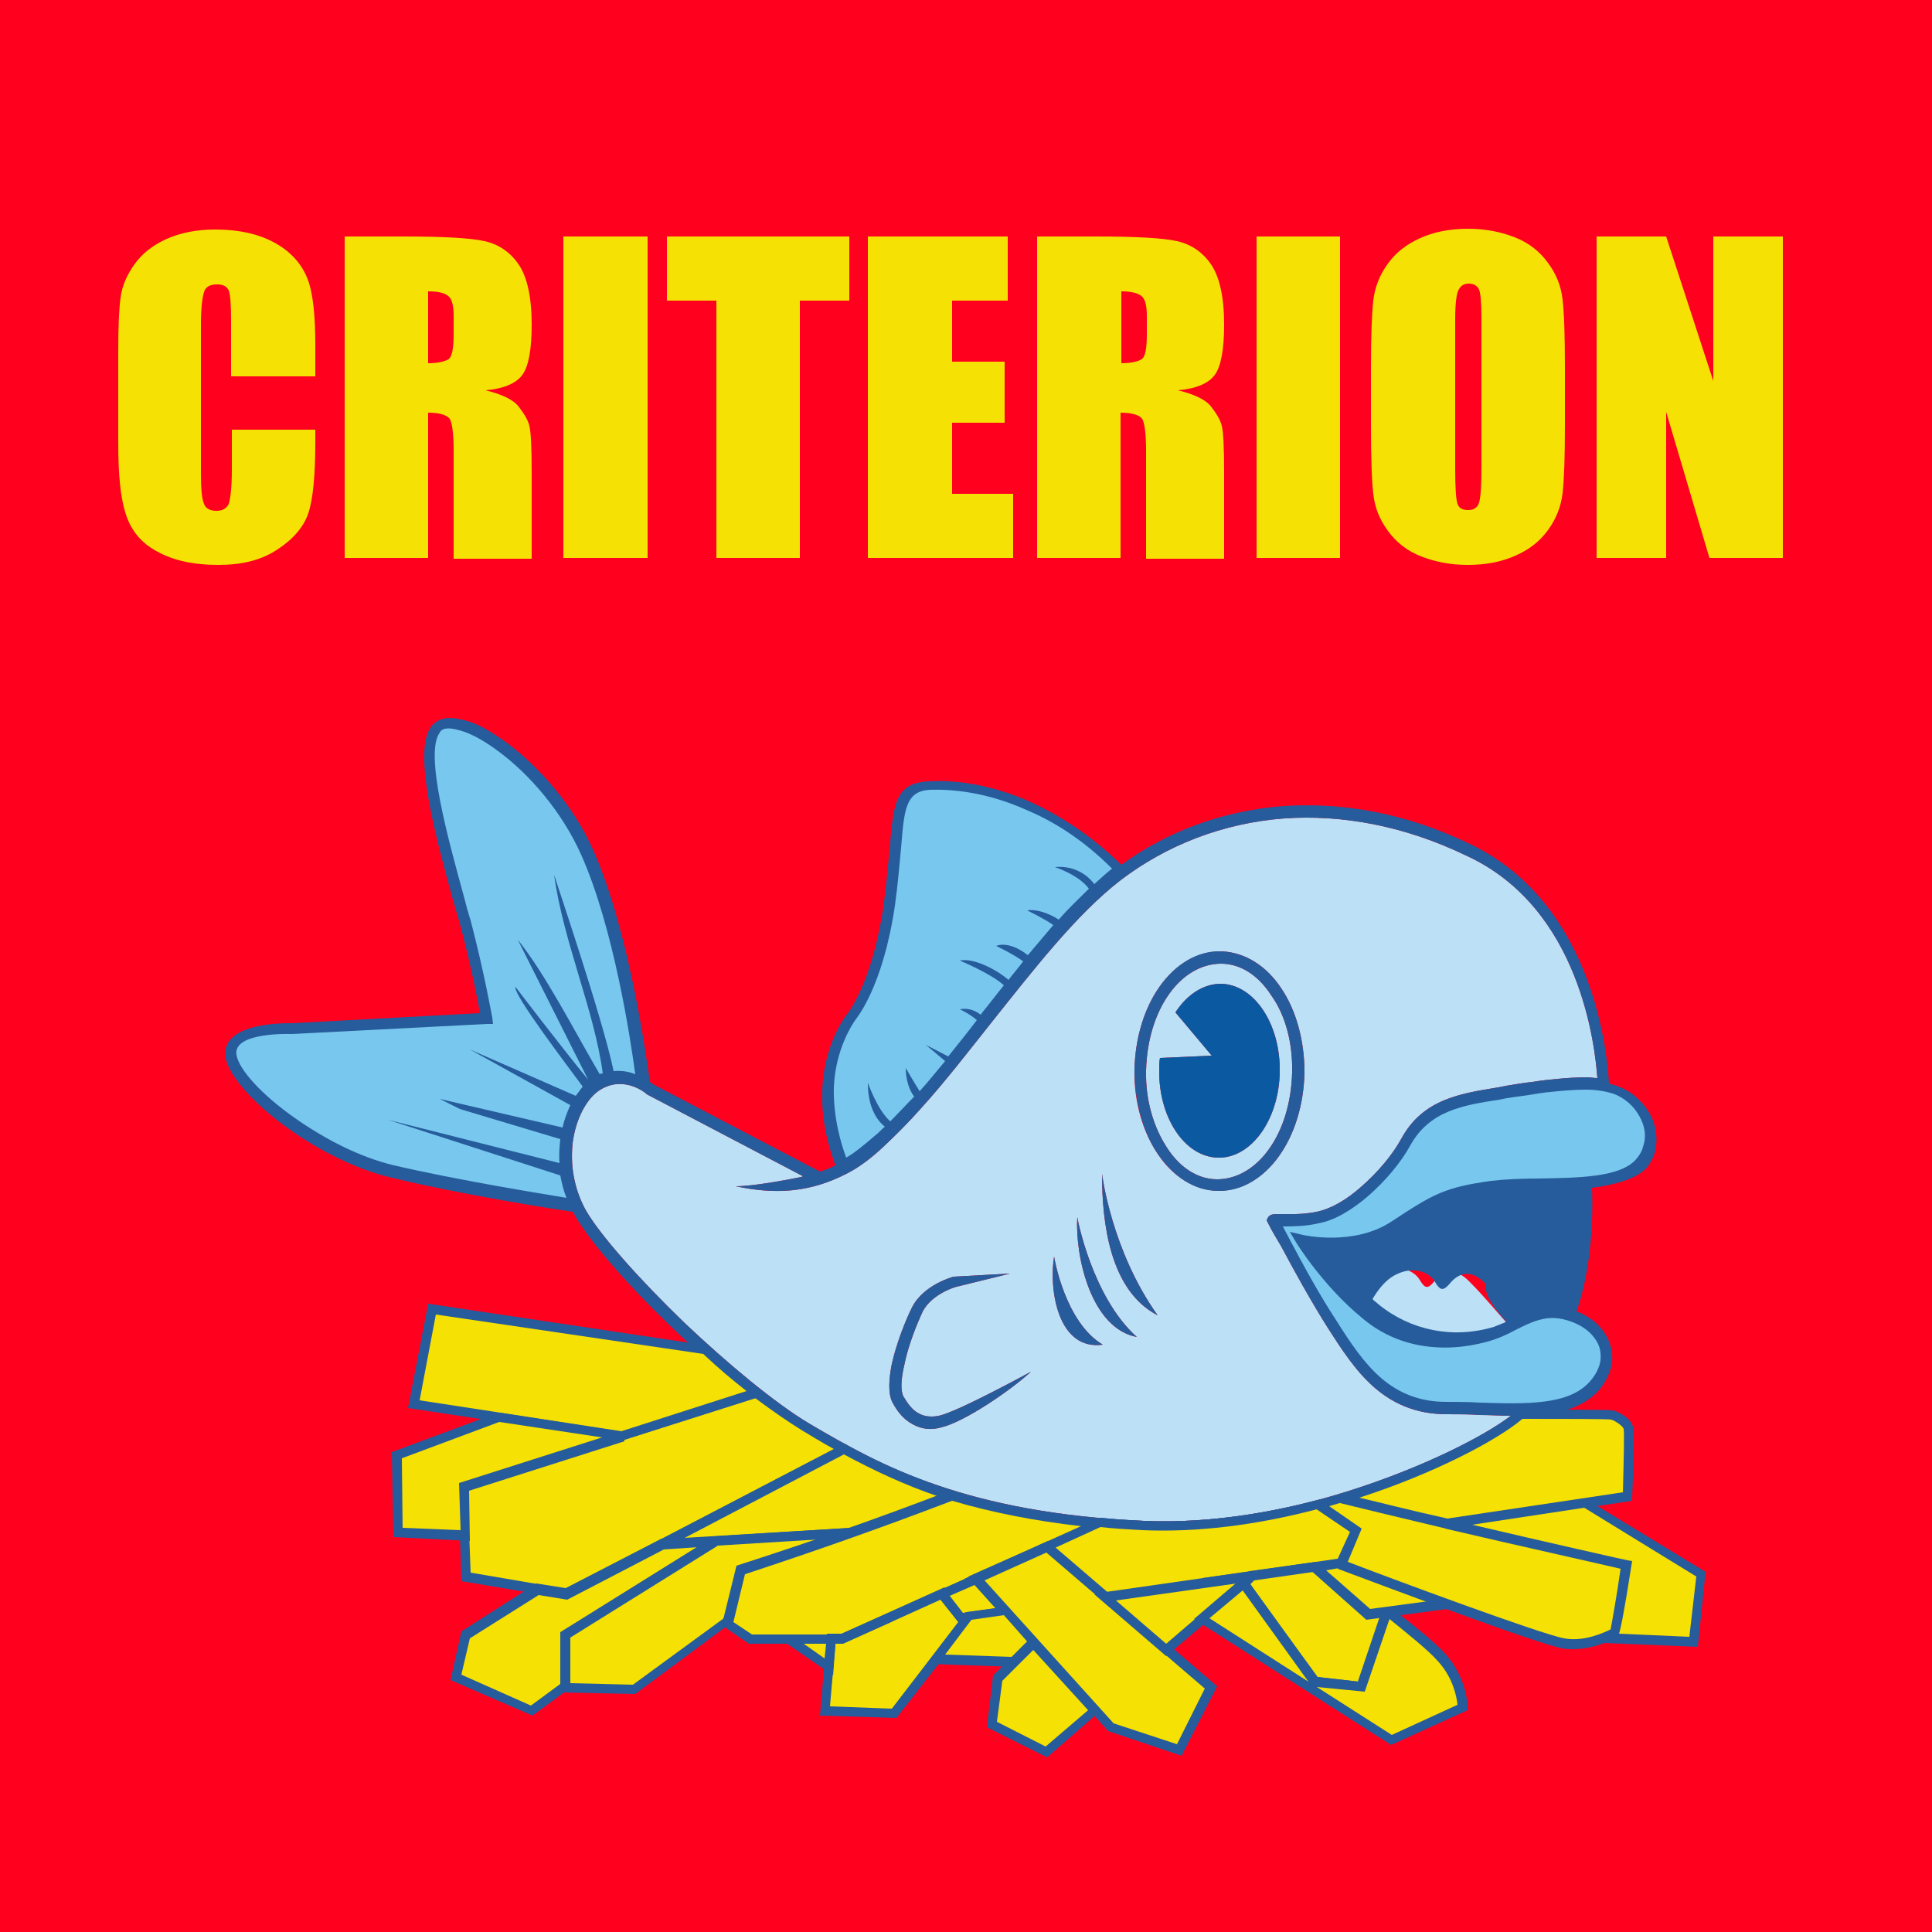 <svg xmlns="http://www.w3.org/2000/svg" id="Layer_1" x="0" y="0" version="1.1" viewBox="0 0 250 250" xml:space="preserve"><style>.st1,.st4{fill-rule:evenodd;clip-rule:evenodd;fill:#bce0f6}.st4{fill:#f6e104}.st5{fill:#265c9b}.st6{fill-rule:evenodd;clip-rule:evenodd;fill:#78c7ee}.st7{fill:#f6e104}</style><path id="BG" fill="#ff001e" d="M0 0h250v250H0z"/><path d="M192.1 172.2zm-26.5-33.5c.1-6.2-3.3-11.3-7.6-11.4-2.3 0-4.4 1.4-5.9 3.7l4.7 5.6-6.7.3c-.1.5-.1 1-.1 1.5-.1 6.2 3.3 11.3 7.6 11.4 4.3.1 7.9-4.9 8-11.1zm20 27.1c-.8 1-1.2 1-1.9-.2s-2.8-2.1-5-1c-1.5.7-2.5 2.2-3.1 3.2.5.5 1.1 1 1.7 1.5 2.1 1.7 4.5 2.8 7 3.3 2.6.5 5.3.3 7.9-.4 1-.3 1.9-.7 2.7-1.1-1-1.1-2.9-3.4-4.6-5.1-2.3-2.5-4-1.1-4.7-.2zm-18.4-27c-.1 3.9-1.2 7.4-3 9.9-1.7 2.4-4.1 3.9-6.7 3.9-2.6 0-4.9-1.6-6.5-4.1-1.7-2.6-2.8-6.1-2.7-10 .1-3.9 1.2-7.4 3-9.9 1.7-2.4 4.1-3.9 6.7-3.9 2.6 0 4.9 1.6 6.5 4.1 1.8 2.5 2.8 6.1 2.7 10z" class="st1"/><path d="M50.2 144.9l22.2 5.6c-.1-1 0-2.1.1-3.1l-13-3.9-2.6-1.3 15.9 3.7c.2-1 .6-2 1-2.9l-13-7.2 13.7 6 .9-1.2c-1.6-2.2-9.1-12-8.7-12.9 0 0 6.1 8 9.4 12L67 121.6c3.6 4.5 7.1 11.4 10.6 17.4.1-.1.3-.1.4-.1-1.1-8.2-5.1-17-6.3-25.7 0 .1 6.3 18.6 7.7 25.4 1.1-.1 2.1.1 2.8.4-.6-4.5-2.8-19-7-28.4-2.5-5.6-6.7-10.4-10.6-13.3-1.6-1.2-3.1-2.1-4.5-2.6-1.2-.4-2.2-.6-2.8-.3-.2.1-.3.2-.4.4-2 2.7 1.1 13.8 3.1 21.1.3 1.2.6 2.3.9 3.2 1.8 6.9 2.8 12.6 2.8 12.6l.1.8H63l-25.2 1.3h-.1s-7.6-.3-7.1 2.7c.3 1.9 3.3 5.2 7.6 8.2 3.7 2.6 8.2 5 12.8 6.1 8.2 1.9 18.7 3.6 22.3 4.2-.4-1-.6-1.9-.8-2.9l-22.3-7.2zm59.2 4.9c1.2-.7 2.5-1.8 3.9-3 .4-.3.7-.7 1.1-1-1.7-1.4-2.2-3.6-2.2-5.7 0 0 1.2 3.5 2.9 5 1-1 2-2.1 3-3.1l.1-.1c-.8-1-1.1-2.6-1.1-3.7 0 0 1.1 1.9 1.8 3 1.1-1.2 2.2-2.6 3.3-3.9l-2.5-2.1 2.9 1.5c1.2-1.5 2.5-3.1 3.7-4.7-.9-.8-2.2-1.4-2.2-1.4 1-.2 1.9.1 2.7.7l.3-.4c.9-1.1 1.8-2.3 2.7-3.4-1.6-1.5-5.7-3.2-5.7-3.2 1.8-.4 4.8 1.2 6.3 2.5.6-.8 1.3-1.6 1.9-2.4-1.2-.9-3.5-2-3.5-2 1.3-.5 3 .3 4.1 1.2l3.3-3.9c-1.3-.9-3.4-1.9-3.4-1.9 1.2-.2 2.9.4 4.1 1.2 1.3-1.4 2.6-2.8 4-4.1-1.3-1.8-4.4-2.8-4.4-2.8 2-.2 3.9.6 5.1 2.2.8-.7 1.5-1.4 2.3-2-3.7-3.7-7.5-6.1-11.1-7.6-5.1-2.3-9.6-2.7-12.5-2.6-3.1.2-3.3 2.5-3.7 7.5-.2 2.1-.4 4.6-.8 7.5-1.6 10.8-5.1 14.7-5.2 14.9-.2.3-2.5 3.6-2.7 8.6-.2 4.1 1 7.7 1.5 9.2zm97.3-10.3c-.5 0-.9-.1-1.4-.1-1.3 0-2.6.1-3.7.2s-2.1.2-3.3.4c-1 .1-2.2.3-3.4.5l-1 .2c-4.9.8-9.8 1.5-12.6 6.7-1.1 2-3 4.3-5.2 6.2-1.8 1.6-3.8 2.8-5.7 3.2-1.9.4-3.8.3-4.8.3-.8 0-1.2 0-1.5.4l-.2.4.2.4c.5 1 1.1 2 1.7 3 1.7 3.2 3.8 7 6 10.5 1.8 2.8 3.6 5.6 6 7.7 2.4 2.1 5.4 3.5 9.4 3.5 1.6 0 3 0 4.3.1 1.4 0 2.7.1 4 .1-3.4 2.6-11.3 6.7-21.2 9.8-8 2.5-17.3 4.2-26.3 3.8-11.4-.5-19.9-2.3-26.7-4.6-6.8-2.3-12-5.3-16.6-8-4.5-2.7-10.6-7.8-16.1-13-5.8-5.6-10.9-11.3-12.8-14.6-1.6-2.9-2-6-1.7-8.7.4-3.2 1.9-5.9 3.6-6.9 3.1-1.9 5.9.5 5.9.5l.1.1 20.2 10.6-.2.1c-2 .4-6.2 1.2-8.5 1.2 5.2 1.1 9.6.8 14.3-1.6 1.6-.8 3.2-2 4.8-3.5 1.6-1.5 3.3-3.2 4.8-4.9 3.1-3.4 6.1-7.3 9.2-11.2 5.5-6.9 11-14 16.7-18.4 5.9-4.5 13.2-7.4 21.2-8 7.4-.5 15.4.9 23.5 4.8 14.9 6.8 16.7 24.9 17 28.8zm-40.9-11.6c-1.9-2.9-4.7-4.7-7.8-4.8-3.1 0-5.9 1.7-7.9 4.5s-3.2 6.6-3.3 10.8c-.1 4.2 1.1 8.1 3 10.9 1.9 2.9 4.7 4.7 7.8 4.8 3.1 0 5.9-1.7 7.9-4.5s3.2-6.6 3.3-10.8c0-4.2-1.1-8.1-3-10.9zm.2 30.8l1 1.9c1.7 3.2 3.7 6.9 6 10.4 1.7 2.7 3.5 5.4 5.7 7.3 2.2 1.9 4.9 3.1 8.4 3.1 1.4 0 2.9 0 4.4.1 6.2.2 11.5.3 14.2-2.7.8-.9 1.3-1.9 1.4-2.8.1-1-.1-1.9-.6-2.6-.5-.8-1.3-1.5-2.3-2-1.2-.6-2.7-1-4.1-.8-1.4.2-2.6.8-4 1.5-1.1.6-2.2 1.1-3.6 1.5-2.9.8-5.8 1-8.7.5-2.8-.5-5.4-1.7-7.6-3.6-5-4.1-8.4-9.6-8.4-9.6l-.9-1.5 1.7.4s6.5 1.5 11.4-1.7c2.6-1.7 4.4-2.9 6.3-3.7 1.9-.8 3.8-1.2 6.7-1.6 1.7-.2 3.8-.3 6.1-.3 5-.1 10.7-.1 12.7-2.6.4-.5.7-1 .8-1.5.4-1.1.3-2.2-.1-3.2s-1.1-2-2-2.7c-.5-.4-1.2-.8-1.8-1-1-.3-2.2-.5-3.5-.5-1.2 0-2.5.1-3.6.2s-2.1.2-3.2.4-2.2.3-3.4.5l-1 .2c-4.6.7-9 1.4-11.5 5.9-1.2 2.2-3.2 4.6-5.5 6.6-2 1.7-4.2 3.1-6.4 3.5-1.7.4-3.5.4-4.6.4zm-23.4-6.8c0 6.3 1 15.1 7.2 18.3-6-8.4-7.2-18.3-7.2-18.3zm-3.2 5.6c-.3 5.1 1.8 14.4 7.7 15.5-5.8-5.2-7.7-15.4-7.7-15.5zm-3 5.1c-.7 4.3.5 12.2 6.3 11.4-4.9-2.9-6.3-11.3-6.3-11.4zm-5.7 2.2l-7.3.4s-3.9 1-5.4 4c-.8 1.6-2 4.6-2.6 7.3-.4 2-.5 3.9.1 5 .7 1.3 1.5 2.2 2.6 2.8 1.1.6 2.3.8 3.7.4 3-.7 9-4.8 11.6-7.2 0 0-9.5 5.2-11.9 5.7-1 .2-1.9.1-2.6-.3-.8-.4-1.4-1.2-2-2.2-.4-.8-.3-2.3.1-4 .5-2.6 1.7-5.5 2.4-7 1.2-2.3 4.3-3.2 4.4-3.2l6.9-1.7z" class="st1"/><path fill="#0b5aa1" fill-rule="evenodd" d="M165.6 138.7c.1-6.2-3.3-11.3-7.6-11.4-2.3 0-4.4 1.4-5.9 3.7l4.7 5.6-6.7.3c-.1.5-.1 1-.1 1.5-.1 6.2 3.3 11.3 7.6 11.4 4.3.1 7.9-4.9 8-11.1z" clip-rule="evenodd"/><path fill="#265c9b" fill-rule="evenodd" d="M206 153.7c.2 5.2-.3 11.1-2 16 .3.1.6.2.9.4 1.2.6 2.2 1.5 2.8 2.5.7 1.1 1 2.3.9 3.7-.2 1.2-.7 2.4-1.7 3.6-2.1 2.3-5.2 3.1-9 3.3-2.5 2.6-11.6 7.7-23.1 11.3-8.2 2.5-17.6 4.3-26.9 3.9-11.6-.5-20.2-2.3-27.2-4.7-6.9-2.4-12.2-5.3-16.9-8.2-4.6-2.8-10.8-7.9-16.3-13.2-5.9-5.6-11.1-11.5-13.1-15-.1-.2-.2-.4-.3-.5-2.2-.3-14.3-2.2-23.4-4.4-4.7-1.1-9.5-3.6-13.3-6.3-4.5-3.2-7.8-6.9-8.2-9.2-.8-4.7 7.9-4.5 8.6-4.5l24.3-1.3c-.3-1.8-1.2-6.3-2.6-11.6-.3-1-.6-2-.9-3.1-2.1-7.6-5.3-19.2-2.8-22.4.3-.4.6-.6 1-.8 1-.5 2.4-.3 4 .2 1.5.5 3.1 1.5 4.9 2.8 4.1 3.1 8.5 8 11.1 13.9 4.7 10.6 6.9 27.2 7.3 29.9.2.1.3.2.4.3l21.6 11.3c.7-.2 1.4-.5 2-.8-.6-1.6-1.9-5.4-1.7-9.8.2-5.8 3-9.5 3-9.5s3.3-3.6 4.9-14.1c.4-2.9.6-5.4.8-7.4.5-6 .7-8.7 5.1-8.9 3.1-.2 7.9.3 13.2 2.7 3.7 1.7 7.7 4.2 11.7 8.1 5.9-4.3 13.1-7 21-7.6 7.7-.5 15.9.9 24.3 5 16 7.8 17.6 27.4 17.8 30.9.3.1.7.2 1 .3.8.3 1.6.7 2.2 1.2 1.1.9 2 2 2.5 3.3.5 1.3.6 2.8.2 4.2-.2.7-.6 1.4-1.1 2-1.4 1.4-4 2.1-7 2.5zM194.9 171l-.1.1-1.5.6c-2.7.8-5.4.9-7.9.4s-4.9-1.6-7-3.3c-.2-.2-.5-.4-.7-.6l-.1-.1c.6-1 1.6-2.5 3.1-3.2 2.2-1.1 4.3-.3 5 1 .7 1.2 1.1 1.1 1.9.2.8-1 2.5-2.3 4.7.1-.4 1.4 1.6 3.7 2.6 4.8zm-52.3-19.1c0 6.3 1 15.1 7.2 18.3-6-8.4-7.2-18.3-7.2-18.3zm-3.2 5.6c-.3 5.1 1.8 14.4 7.7 15.5-5.8-5.2-7.7-15.4-7.7-15.5zm-3 5.1c-.7 4.3.5 12.2 6.3 11.4-4.9-2.9-6.3-11.3-6.3-11.4zm-5.7 2.2l-7.3.4s-3.9 1-5.4 4c-.8 1.6-2 4.6-2.6 7.3-.4 2-.5 3.9.1 5 .7 1.3 1.5 2.2 2.6 2.8 1.1.6 2.3.8 3.7.4 3-.7 9-4.8 11.6-7.2 0 0-9.5 5.2-11.9 5.7-1 .2-1.9.1-2.6-.3-.8-.4-1.4-1.2-2-2.2-.4-.8-.3-2.3.1-4 .5-2.6 1.7-5.5 2.4-7 1.2-2.3 4.3-3.2 4.4-3.2l6.9-1.7zm76-25.3c-.5 0-.9-.1-1.4-.1-1.3 0-2.6.1-3.7.2s-2.1.2-3.3.4c-1 .1-2.2.3-3.4.5l-1 .2c-4.9.8-9.8 1.5-12.6 6.7-1.1 2-3 4.3-5.2 6.2-1.8 1.6-3.8 2.8-5.7 3.2-1.9.4-3.8.3-4.8.3-.8 0-1.2 0-1.5.4l-.2.4.2.4c.5 1 1.1 2 1.7 3 1.7 3.2 3.8 7 6 10.5 1.8 2.8 3.6 5.6 6 7.7 2.4 2.1 5.4 3.5 9.4 3.5 1.6 0 3 0 4.3.1 1.4 0 2.7.1 4 .1-3.4 2.6-11.3 6.7-21.2 9.8-8 2.5-17.3 4.2-26.3 3.8-11.4-.5-19.9-2.3-26.7-4.6-6.8-2.3-12-5.3-16.6-8-4.5-2.7-10.6-7.8-16.1-13-5.8-5.6-10.9-11.3-12.8-14.6-1.6-2.9-2-6-1.7-8.7.4-3.2 1.9-5.9 3.6-6.9 3.1-1.9 5.9.5 5.9.5l.1.1 20.2 10.6-.2.1c-2 .4-6.2 1.2-8.5 1.2 5.2 1.1 9.6.8 14.3-1.6 1.6-.8 3.2-2 4.8-3.5 1.6-1.5 3.3-3.2 4.8-4.9 3.1-3.4 6.1-7.3 9.2-11.2 5.5-6.9 11-14 16.7-18.4 5.9-4.5 13.2-7.4 21.2-8 7.4-.5 15.4.9 23.5 4.8 14.9 6.8 16.7 24.9 17 28.8zm-39.5-.7c-.1 3.9-1.2 7.4-3 9.9-1.7 2.4-4.1 3.9-6.7 3.9-2.6 0-4.9-1.6-6.5-4.1-1.7-2.6-2.8-6.1-2.7-10 .1-3.9 1.2-7.4 3-9.9 1.7-2.4 4.1-3.9 6.7-3.9 2.6 0 4.9 1.6 6.5 4.1 1.8 2.5 2.8 6.1 2.7 10zm-1.4-10.9c1.9 2.8 3 6.7 3 10.9-.1 4.2-1.3 8-3.3 10.8-2 2.8-4.8 4.6-7.9 4.5-3.1 0-5.8-1.9-7.8-4.8-1.9-2.8-3-6.7-3-10.9.1-4.2 1.3-8 3.3-10.8 2-2.8 4.8-4.6 7.9-4.5 3.1.1 5.9 1.9 7.8 4.8z" clip-rule="evenodd"/><path d="M97.9 180.2l-38 12.2.4 11.7 13 2.2 35.9-18.7c-1.8-1-3.4-1.9-5.1-2.9-1.8-1.2-3.9-2.7-6.2-4.5z" class="st4"/><path d="M73.4 206.9l-13.7-2.3-.4-12.6.4-.1L98 179.6l.3.2c2.3 1.8 4.4 3.3 6.2 4.3 1.4.9 3.2 1.9 5 2.9l1 .5-37.1 19.4zm-12.5-3.4l12.3 2.1 34.7-18.1c-1.5-.8-2.9-1.7-4.1-2.4-1.8-1.1-3.8-2.5-6.1-4.2l-37.2 11.9.4 10.7z" class="st5"/><path d="M91.3 174.6L56 169.4l-2.4 12.3 26.9 4.1 17.4-5.6c-2.1-1.7-4.4-3.6-6.6-5.6z" class="st4"/><path d="M80.5 186.4l-27.7-4.2 2.6-13.5 36.1 5.4.1.1c2.3 2.1 4.5 3.9 6.6 5.6l.9.7-18.6 5.9zm-26.2-5.2l26.1 4 16.2-5.2c-1.8-1.4-3.7-3-5.6-4.8l-34.6-5.1-2.1 11.1z" class="st5"/><path d="M64.4 183.4l-13.1 4.9.2 10 8.7.4-.2-6.3 20.5-6.6z" class="st4"/><path d="M60.8 199.4l-9.9-.5-.2-11 13.7-5.1h.2l16.1 2.5.1 1.2-20.1 6.4.1 6.5zm-8.7-1.7l7.5.3-.2-6.1 18.5-5.9-13.3-2-12.6 4.7.1 9z" class="st5"/><path d="M69.6 205.6l-9.4 5.9L59 217l9.8 4.3 4.3-3.2v-6.6l19.6-12.2-6.9.5-12.5 6.4z" class="st4"/><path d="M68.9 222l-10.6-4.6 1.4-6.3 9.7-6.2 3.8.6 12.4-6.4 7-.4.4 1.1-19.2 12v6.6l-4.9 3.6zm-9.2-5.3l9 4 3.8-2.8v-6.6l17.8-11.1-4.4.3-12.5 6.5-3.7-.6-8.9 5.6-1.1 4.7z" class="st5"/><path d="M85.8 199.8l24.5-1.5c4.3-1.5 8.6-3.1 12.9-4.8-5.5-1.7-10-3.8-14-5.9l-23.4 12.2z" class="st4"/><path d="M85.8 200.4l-.3-1.2 23.8-12.4.3.2c4.7 2.6 9.1 4.4 13.8 5.9v1.2c-4.6 1.8-8.9 3.3-13 4.8h-.2l-24.4 1.5zm23.4-12.2L88.6 199l21.5-1.3c3.6-1.3 7.3-2.6 11.2-4.1-4.1-1.4-8-3.2-12.1-5.4z" class="st5"/><path d="M92.7 199.3l-19.5 12.2v6.9l8.9.2 12.2-8.9 1.6-6.5c5-1.6 9.7-3.2 14.4-4.8l-17.6.9z" class="st4"/><path d="M82.2 219.2l-9.7-.2v-7.8l19.9-12.4 17.7-1.1.2 1.2c-4.7 1.7-9.3 3.2-14.1 4.7l-1.6 6.4-12.4 9.2zm-8.4-1.4l8.1.2 11.9-8.7 1.6-6.6.3-.1c3.4-1.1 6.8-2.2 10.2-3.4l-13 .8-19.1 11.9v5.9z" class="st5"/><path d="M95.9 203.1l-1.7 7 3 2H109l33.4-15c-7.7-.7-13.9-2-19.2-3.6-9 3.4-17.7 6.5-27.3 9.6z" class="st4"/><path d="M109.1 212.7H96.9l-3.5-2.4 1.9-7.7.3-.1c9-2.9 17.4-5.8 27.3-9.6l.2-.1.2.1c5.7 1.8 12 2.9 19.1 3.6l.2 1.2-33.5 15zm-11.8-1.2h11.5l31.2-14c-6.2-.7-11.7-1.8-16.8-3.3-9.7 3.7-18 6.6-26.8 9.5l-1.5 6.2 2.4 1.6z" class="st5"/><path d="M107.5 212.1l-.8 9.4 9 .3 9.6-12.6-1 .1-2.4-3.1-13 5.8h-1.4v.1zm20.3-6.1l.1-.1-.6-2-1 .4 1.5 1.7z" class="st4"/><path d="M116 222.3l-9.9-.3.9-10.6h1.9l13.3-6 2.5 3.2.7-.1.6 1-10 12.8zm-8.6-1.5l8 .3 8.6-11.2-2.3-2.9-12.6 5.7h-1l-.7 8.1zm20.4-13.9l-1.9-2.1-1.1-.5 2.8-1.3.9 3-.7.9z" class="st5"/><path d="M102 212.1l5.2 3.6.3-3.6H102zm13.2-2.8l-6.3 2.8 6.3-2.8z" class="st4"/><path d="M107.8 216.8l-6.1-4.2.3-1.1h6.2l-.4 5.3zm-3.8-4.1l2.7 1.9.2-1.9H104zm5.2-.1l-.5-1.1 6.3-2.8.5 1.1-6.3 2.8z" class="st5"/><path d="M121.9 206.2l2.4 3.1 5.7-.8-3.8-4.2-4.3 1.9zm21.1.5l30.6-4.3 1.9-4.3-4.9-3.3c-7.1 1.9-15 3.1-22.7 2.7-1.9-.1-3.8-.2-5.5-.4l-7 3.1 7.6 6.5z" class="st4"/><path d="M124.1 210l-3.1-3.9 5.3-2.4.4.2 4.7 5.1-7.3 1zm-1.2-3.5l1.7 2.2 4.2-.6-2.7-3-3.2 1.4zm19.9.8l-8.5-7.3 8-3.6h.2c1.8.2 3.6.3 5.5.4 6.9.3 14.5-.6 22.5-2.7l.3-.1 5.6 3.8-2.3 5.1-31.3 4.4zm-6.3-7l6.6 5.7 30-4.3 1.6-3.5-4.3-2.9c-8 2.1-15.6 3-22.6 2.7-1.8-.1-3.7-.2-5.4-.4l-5.9 2.7z" class="st5"/><g><path d="M126.3 204.3l17.4 19.2 8.9 3 4-8.1-21.2-18.2z" class="st4"/><path d="M152.9 227.2l-9.5-3.2-18.1-20 10.3-4.6 21.9 18.8-4.6 9zm-8.8-4.2l8.2 2.7 3.6-7.2-20.5-17.6-8 3.6 16.7 18.5z" class="st5"/></g><g><path d="M133.7 212.5l-4.6 4.6-.8 6 7.1 3.5 6.3-5.4-8-8.7zm17.2 1L162 204l-19 2.7 7.9 6.8z" class="st4"/><path d="M135.5 227.4l-7.8-3.9.8-6.7 5.2-5.2 8.8 9.7-7 6.1zm-6.5-4.6l6.3 3.2 5.5-4.7-7.1-7.8-4 4-.7 5.3zm21.9-8.5l-9.3-8 20.4-2.9.5 1.1-11.6 9.8zm-6.5-7.2l6.5 5.6 9.1-7.8-15.6 2.2z" class="st5"/></g><g><path d="M121.1 214.7l10.1.4 2.5-2.6-3.6-4-4.8.7z" class="st4"/><path d="M131.4 215.7l-11.5-.4 5.1-6.7 5.3-.7 4.3 4.7-3.2 3.1zm-9.1-1.6l8.6.3 2-2-3-3.4-4.2.6-3.4 4.5z" class="st5"/></g><g><path d="M160.9 204.9l9.2 12.7 6 .7 3.2-9.7-2.3.3-6.8-6.1-8.2 1.2z" class="st4"/><path d="M176.5 218.9l-6.8-.8-9.7-13.4 1.7-1.4 8.6-1.2 6.9 6.1 3-.4-3.7 11.1zm-6.1-1.9l5.3.6 2.8-8.3-1.6.2-6.9-6.1-7.7 1.1-.5.5 8.6 12z" class="st5"/></g><g><path d="M155.5 209.5l24.5 15.7 9.2-4.2s0-3.3-2.7-6.4c-1.5-1.7-4.6-4.2-7.1-6.1l-3.3 9.8-6-.7-9.2-12.7-5.4 4.6zm6.5-5.5l-6.3.9 6.3-.9z" class="st4"/><path d="M180 225.8l-.3-.2-25.2-16.1 5.5-4.7-4.2.6-.2-1.2 6.3-.9.2 1.2-.6.1 9 12.4 5.3.6 3.4-10.1.7.5c2.4 1.8 5.7 4.4 7.2 6.1 2.8 3.2 2.8 6.7 2.8 6.8v.4l-9.9 4.5zm-9.6-7.5l9.7 6.2 8.5-3.9c-.1-.9-.5-3.4-2.5-5.6-1.3-1.5-4.1-3.7-6.3-5.5l-3.2 9.4-6.2-.6zm-13.9-8.9l12.8 8.2-8.5-11.8-4.3 3.6z" class="st5"/></g><g><path d="M170.2 202.8l6.9 6.1 10.3-1.3c-6.3-2.3-12.5-4.6-14-5.2l-3.2.4z" class="st4"/><path d="M176.8 209.6l-8.1-7.2 4.6-.7.1.1c1.2.5 7.5 2.8 14 5.2l-.1 1.2-10.5 1.4zm-5.2-6.4l5.7 5 7.5-1c-5.4-2-10.2-3.8-11.5-4.3l-1.7.3z" class="st5"/></g><g><path d="M208.9 211.3s-3.3 1.9-6.7 1.3c-3.1-.5-25.8-9.1-29-10.3h.3l1.9-4.3-4.9-3.3c1-.3 2-.6 3-.8 8 2.1 36.9 8.7 36.9 8.7s-1.3 8.5-1.5 8.7z" class="st4"/><path d="M203.6 213.4c-.5 0-.9 0-1.4-.1-3.1-.5-24.8-8.7-29.1-10.3l.1-.8-.1-.1 1.7-3.8-5.6-3.8 1.3-.3c1-.3 2-.5 3-.8h.4c7.9 2 36.5 8.6 36.8 8.7l.6.1-.1.6c-1.4 8.8-1.5 9-1.7 9.1l-.1.1c-.3-.1-2.9 1.4-5.8 1.4zm-29.2-11.3c4.9 1.9 25.1 9.4 28 9.9 2.6.5 5.3-.8 6.1-1.2.2-1 .9-5 1.3-7.9-4-.9-28.7-6.6-36.2-8.5-.5.2-1 .3-1.6.5l4.2 2.9-1.8 4.3z" class="st5"/></g><g><path d="M196.7 183c2.9 0 11.4 0 11.8.1.5.1 1.9.9 2.1 1.6.2.8-.1 8.9-.1 8.9l-23.3 3.5a511 511 0 01-13.6-3.3c11.2-3.3 20.1-8.1 23.1-10.8z" class="st4"/><path d="M187.2 197.8h-.1c-6.7-1.6-11.3-2.7-13.7-3.3v-1.2c10.5-3.2 19.7-7.9 22.9-10.7l.2-.2h.2c5.2 0 11.5 0 12 .1s2.3.9 2.6 2.1c.2.8 0 7.1-.1 9.1v.5l-24 3.6zm-11.3-4c2.6.6 6.4 1.6 11.4 2.7l22.7-3.4c.1-3.7.2-7.7.1-8.2-.1-.4-1.2-1.1-1.6-1.2-.4-.1-6-.1-11.5-.1-3.3 2.8-11.5 7.1-21.1 10.2z" class="st5"/></g><g><path d="M205.2 194.5l15 9.2-1 8.8-11.6-.5c.9-.3 1.4-.6 1.4-.6.2-.2 1.5-8.8 1.5-8.8s-12.4-2.8-23.2-5.4l17.9-2.7z" class="st4"/><path d="M219.7 213.1l-12.2-.5-.2-1.2c.5-.2.9-.4 1.1-.5.2-1 .9-5 1.3-7.9-2.5-.6-13.3-3-22.7-5.2v-1.2l18.1-2.7 15.6 9.5-1 9.7zm-10.2-1.7l9.1.4.9-7.8-14.5-8.9-14.5 2.2c9.8 2.3 20 4.6 20.1 4.6l.6.1-.1.6c-1 6.4-1.4 8.2-1.6 8.8z" class="st5"/></g><path d="M140.9 115c-1.3-1.8-4.4-2.8-4.4-2.8 2-.2 3.9.6 5.1 2.2.8-.7 1.5-1.4 2.3-2-3.7-3.7-7.5-6.1-11.1-7.6-5.1-2.3-9.6-2.7-12.5-2.6-3.1.2-3.3 2.5-3.7 7.5-.2 2.1-.4 4.6-.8 7.5-1.6 10.8-5.1 14.7-5.2 14.9-.2.3-2.5 3.6-2.7 8.6-.1 4 1 7.5 1.6 9.1 1.2-.7 2.5-1.8 3.9-3 .4-.3.7-.7 1.1-1-1.7-1.4-2.2-3.6-2.2-5.7 0 0 1.2 3.5 2.9 5 1-1 2-2.1 3-3.1l.1-.1c-.8-1-1.1-2.6-1.1-3.7 0 0 1.1 1.9 1.8 3 1.1-1.2 2.2-2.6 3.3-3.9l-2.5-2.1 2.9 1.5c1.2-1.5 2.5-3.1 3.7-4.7-.9-.8-2.2-1.4-2.2-1.4 1-.2 1.9.1 2.7.7l.3-.4c.9-1.1 1.8-2.3 2.7-3.4-1.6-1.5-5.7-3.2-5.7-3.2 1.8-.4 4.8 1.2 6.3 2.5.6-.8 1.3-1.6 1.9-2.4-1.2-.9-3.5-2-3.5-2 1.3-.5 3 .3 4.1 1.2l3.3-3.9c-1.3-.9-3.4-1.9-3.4-1.9 1.2-.2 2.9.4 4.1 1.2 1.2-1.4 2.6-2.7 3.9-4zM50.2 144.9l22.2 5.6c-.1-1 0-2.1.1-3.1l-13-3.9-2.6-1.3 15.9 3.7c.2-1 .6-2 1-2.9l-13-7.2 13.7 6 .9-1.2c-1.6-2.2-9.1-12-8.7-12.9 0 0 6.1 8 9.4 12L67 121.6c3.6 4.5 7.1 11.4 10.6 17.4.1-.1.3-.1.4-.1-1.1-8.2-5.1-17-6.3-25.7 0 .1 6.3 18.6 7.7 25.4 1.1-.1 2.1.1 2.8.4-.6-4.5-2.8-19-7-28.4-2.5-5.6-6.7-10.4-10.6-13.3-1.6-1.2-3.1-2.1-4.5-2.6-1.2-.4-2.2-.6-2.8-.3-.2.1-.3.2-.4.4-2 2.7 1.1 13.8 3.1 21.1.3 1.2.6 2.3.9 3.2 1.8 6.9 2.8 12.6 2.8 12.6l.1.8H63l-25.2 1.3h-.1s-7.6-.3-7.1 2.7c.3 1.9 3.3 5.2 7.6 8.2 3.7 2.6 8.2 5 12.8 6.1 8.2 1.9 18.7 3.6 22.3 4.2-.4-1-.6-1.9-.8-2.9l-22.3-7.2zM166 158.7l1 1.9c1.7 3.2 3.7 6.9 6 10.4 1.7 2.7 3.5 5.4 5.7 7.3 2.2 1.9 4.9 3.1 8.4 3.1 1.4 0 2.9 0 4.4.1 6.2.2 11.5.3 14.2-2.7.8-.9 1.3-1.9 1.4-2.8.1-1-.1-1.9-.6-2.6-.5-.8-1.3-1.5-2.3-2-1.2-.6-2.7-1-4.1-.8-1.4.2-2.6.8-4 1.5-1.1.6-2.2 1.1-3.6 1.5-2.9.8-5.8 1-8.7.5-2.8-.5-5.4-1.7-7.6-3.6-5-4.1-8.4-9.6-8.4-9.6l-.9-1.5 1.7.4s6.5 1.5 11.4-1.7c2.6-1.7 4.4-2.9 6.3-3.7 1.9-.8 3.8-1.2 6.7-1.6 1.7-.2 3.8-.3 6.1-.3 5-.1 10.7-.1 12.7-2.6.4-.5.7-1 .8-1.5.4-1.1.3-2.2-.1-3.2s-1.1-2-2-2.7c-.5-.4-1.2-.8-1.8-1-1-.3-2.2-.5-3.5-.5-1.2 0-2.5.1-3.6.2s-2.1.2-3.2.4-2.2.3-3.4.5l-1 .2c-4.6.7-9 1.4-11.5 5.9-1.2 2.2-3.2 4.6-5.5 6.6-2 1.7-4.2 3.1-6.4 3.5-1.7.4-3.5.4-4.6.4z" class="st6"/><g><path d="M40.7 48.7H29.9v-7.2c0-2.1-.1-3.4-.3-3.9-.2-.5-.7-.8-1.5-.8-.9 0-1.5.3-1.7 1-.2.6-.4 2-.4 4.1v19.3c0 2 .1 3.3.4 4 .2.6.8.9 1.6.9s1.3-.3 1.6-.9c.2-.6.4-2.1.4-4.4v-5.2h10.8v1.6c0 4.3-.3 7.4-.9 9.2-.6 1.8-2 3.4-4 4.7-2.1 1.4-4.6 2-7.7 2-3.2 0-5.8-.6-7.8-1.7-2.1-1.1-3.4-2.7-4.1-4.8s-1-5.1-1-9.2V45.2c0-3 .1-5.2.3-6.7.2-1.5.8-2.9 1.8-4.3s2.4-2.5 4.2-3.3 3.9-1.2 6.2-1.2c3.2 0 5.8.6 7.9 1.8 2.1 1.2 3.4 2.8 4.1 4.6s1 4.7 1 8.6v4zM44.6 30.6h7.7c5.1 0 8.6.2 10.4.6 1.8.4 3.3 1.4 4.4 3 1.1 1.6 1.7 4.2 1.7 7.8 0 3.2-.4 5.4-1.2 6.5-.8 1.1-2.4 1.8-4.8 2 2.1.5 3.6 1.2 4.3 2.1.7.9 1.2 1.7 1.4 2.5s.3 2.8.3 6.2v11H58.7v-14c0-2.2-.2-3.6-.5-4.1-.4-.5-1.3-.8-2.8-.8v18.8H44.6V30.6zm10.8 7.1V47c1.2 0 2.1-.2 2.6-.5s.7-1.4.7-3.3v-2.3c0-1.3-.2-2.2-.7-2.6-.5-.4-1.3-.6-2.6-.6zM83.8 30.6v41.6H72.9V30.6h10.9zM109.9 30.6v8.3h-6.4v33.3H92.7V38.9h-6.4v-8.3h23.6zM112.4 30.6h18v8.3h-7.2v7.9h6.8v7.9h-6.8v9.2h7.9v8.3h-18.8V30.6zM134.2 30.6h7.7c5.1 0 8.6.2 10.4.6 1.8.4 3.3 1.4 4.4 3 1.1 1.6 1.7 4.2 1.7 7.8 0 3.2-.4 5.4-1.2 6.5-.8 1.1-2.4 1.8-4.8 2 2.1.5 3.6 1.2 4.3 2.1.7.9 1.2 1.7 1.4 2.5s.3 2.8.3 6.2v11h-10.1v-14c0-2.2-.2-3.6-.5-4.1-.4-.5-1.3-.8-2.8-.8v18.8h-10.8V30.6zm10.9 7.1V47c1.2 0 2.1-.2 2.6-.5s.7-1.4.7-3.3v-2.3c0-1.3-.2-2.2-.7-2.6-.5-.4-1.4-.6-2.6-.6zM173.4 30.6v41.6h-10.8V30.6h10.8zM202.5 54.9c0 4.2-.1 7.1-.3 8.9-.2 1.7-.8 3.3-1.9 4.8s-2.4 2.5-4.2 3.3c-1.8.8-3.8 1.2-6.2 1.2-2.2 0-4.2-.4-6-1.1-1.8-.7-3.2-1.8-4.3-3.3-1.1-1.5-1.7-3-1.9-4.8-.2-1.7-.3-4.7-.3-9v-7.1c0-4.2.1-7.1.3-8.9.2-1.7.8-3.3 1.9-4.8 1-1.4 2.4-2.5 4.2-3.3 1.8-.8 3.8-1.2 6.2-1.2 2.2 0 4.2.4 6 1.1 1.8.7 3.2 1.8 4.3 3.3 1.1 1.5 1.7 3 1.9 4.8.2 1.7.3 4.7.3 9v7.1zm-10.8-13.7c0-1.9-.1-3.2-.3-3.7-.2-.5-.7-.8-1.3-.8-.6 0-1 .2-1.3.7-.3.4-.5 1.7-.5 3.9v19.4c0 2.4.1 3.9.3 4.5.2.6.7.8 1.4.8s1.2-.3 1.4-1 .3-2.2.3-4.7V41.2zM230.7 30.6v41.6h-9.5l-5.6-18.9v18.9h-9V30.6h9l6.1 18.7V30.6h9z" class="st7"/></g></svg>